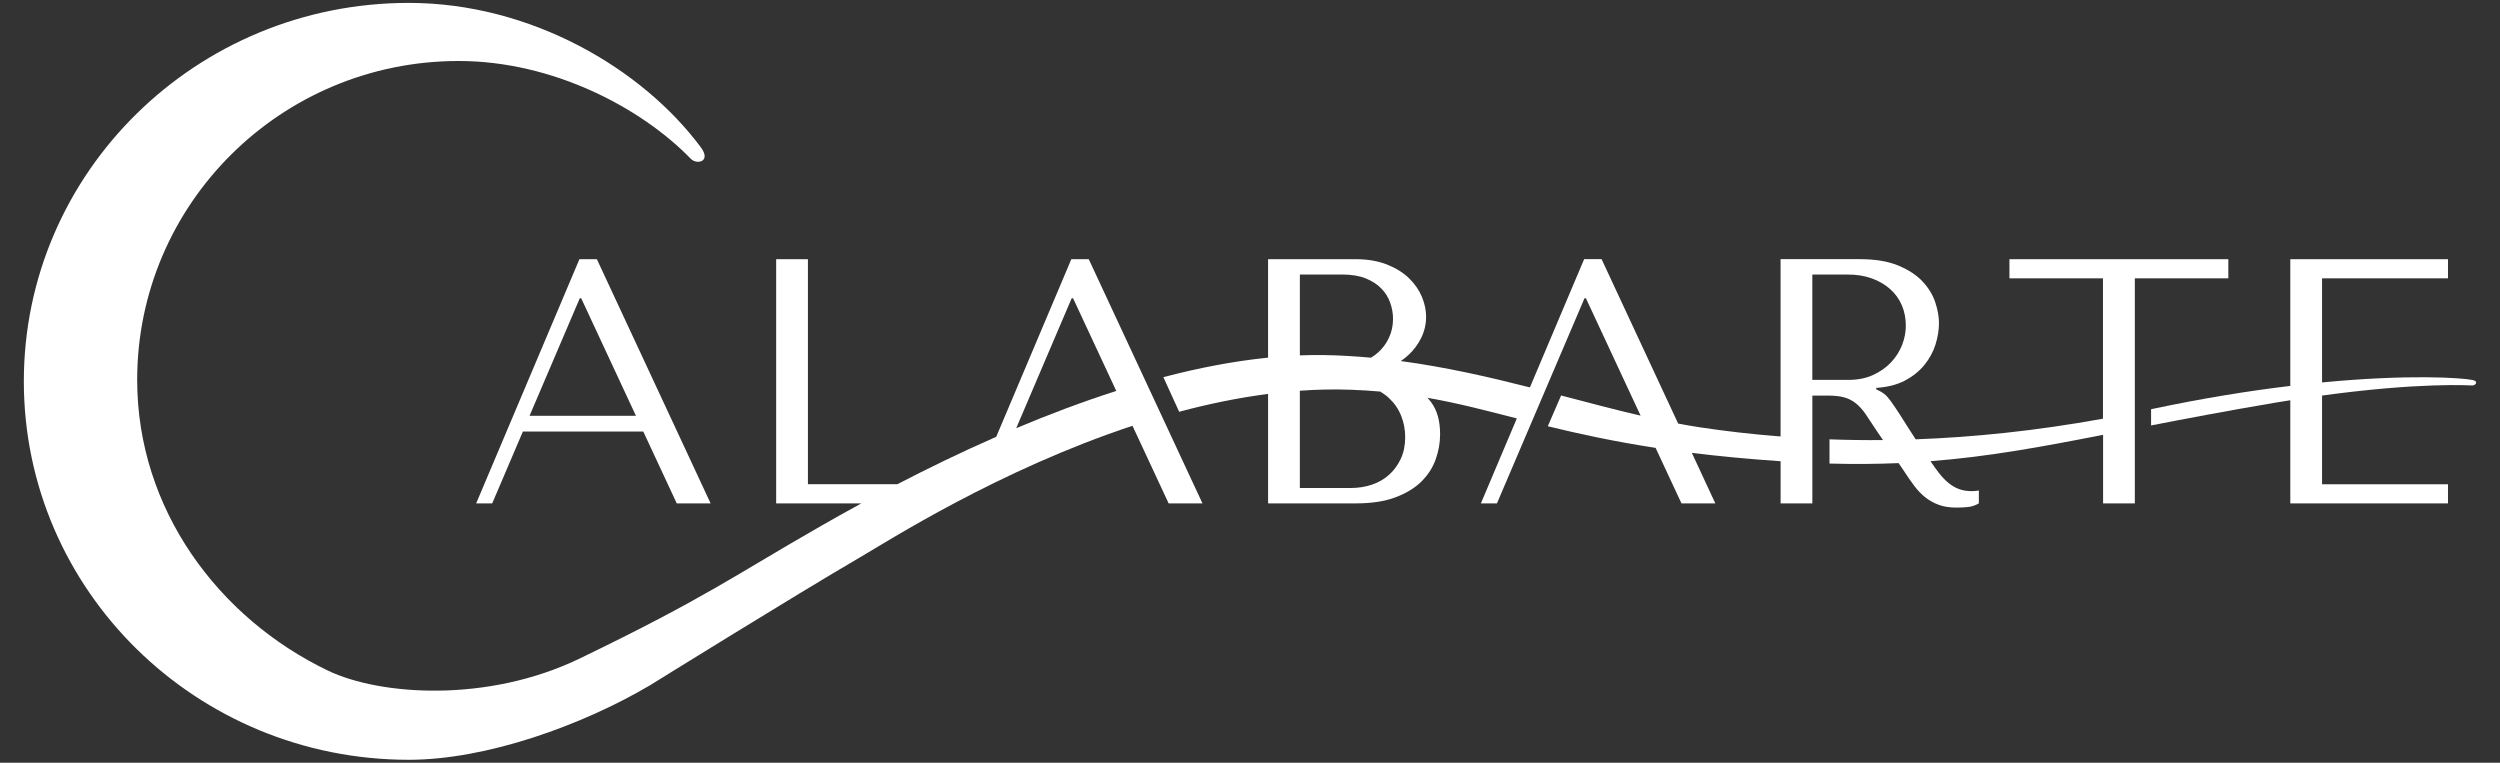 <?xml version="1.0" encoding="UTF-8"?> <!-- Generator: Adobe Illustrator 15.1.0, SVG Export Plug-In . SVG Version: 6.00 Build 0) --> <svg xmlns="http://www.w3.org/2000/svg" xmlns:xlink="http://www.w3.org/1999/xlink" id="Layer_1" x="0px" y="0px" width="118px" height="36px" viewBox="0 0 118 36" xml:space="preserve"><rect x="0" y="0" width="118" height="36" fill="#333333" stroke="none"/> <g> <g> <path fill="#FFFFFF" d="M116.716,17.939c-0.517-0.11-3.035-0.281-7.115,0.112V18.03v-0.758v-4.134h5.944v-0.905h-7.443v5.982 c-1.919,0.229-4.121,0.579-6.571,1.1v0.765c1.708-0.332,3.602-0.691,5.798-1.063c0.264-0.044,0.521-0.085,0.773-0.126v4.87h7.443 v-0.905h-5.944v-4.186c4.636-0.636,6.988-0.477,7.104-0.477C116.84,18.192,117.002,18,116.716,17.939z"></path> </g> <g> <path fill="#FFFFFF" d="M27.349,12.233L22.475,23.76h0.757l1.449-3.393h5.681l1.581,3.393h1.598l-5.369-11.527H27.349z M24.994,19.627l2.372-5.55h0.066l2.585,5.55H24.994z"></path> </g> <g> <path fill="#FFFFFF" d="M105.171,12.233H94.846v0.905h4.414v6.625c-3.201,0.58-6.147,0.876-8.84,0.973 c-0.153-0.234-0.288-0.443-0.401-0.623c-0.25-0.401-0.45-0.711-0.599-0.93c-0.147-0.22-0.269-0.379-0.361-0.478 c-0.094-0.099-0.207-0.18-0.338-0.247l-0.165-0.083v-0.066c0.527-0.033,0.979-0.148,1.356-0.346 c0.376-0.198,0.684-0.445,0.923-0.741c0.239-0.296,0.413-0.617,0.522-0.963c0.107-0.346,0.162-0.683,0.162-1.013 c0-0.297-0.058-0.621-0.173-0.972c-0.115-0.351-0.313-0.676-0.593-0.979c-0.279-0.303-0.661-0.554-1.145-0.757 c-0.482-0.203-1.092-0.305-1.827-0.305h-3.738v8.369c-1.357-0.105-2.631-0.254-3.807-0.432c-0.34-0.051-0.683-0.111-1.027-0.177 l-3.614-7.76h-0.824l-2.56,6.053c-1.946-0.495-3.975-0.959-6.096-1.244c0.123-0.083,0.24-0.173,0.35-0.273 c0.258-0.235,0.463-0.51,0.617-0.823c0.153-0.313,0.23-0.645,0.23-0.997c0-0.307-0.066-0.62-0.198-0.938 c-0.132-0.318-0.333-0.609-0.603-0.873c-0.27-0.263-0.615-0.479-1.039-0.65c-0.424-0.169-0.922-0.254-1.494-0.254h-4.125v4.647 c-1.631,0.165-3.294,0.488-4.942,0.922l0.746,1.633c1.373-0.368,2.781-0.66,4.197-0.843v5.167h4.15 c0.738,0,1.361-0.096,1.868-0.289c0.507-0.19,0.915-0.441,1.224-0.748c0.309-0.308,0.532-0.656,0.67-1.046 c0.138-0.389,0.207-0.782,0.207-1.178c0-0.626-0.138-1.125-0.412-1.498c-0.059-0.08-0.121-0.154-0.185-0.225 c1.433,0.251,2.759,0.599,4.218,0.974l-1.696,4.01h0.758l4.133-9.683h0.066l2.582,5.542c-1.218-0.282-2.467-0.615-3.753-0.952 l-0.627,1.452c1.452,0.354,3.086,0.713,5.088,1.021l1.221,2.62h1.598l-1.109-2.385c1.241,0.154,2.613,0.288,4.151,0.392 c0.014,0.001,0.026,0.001,0.039,0.002v1.991h1.498v-5.088h0.728c0.309,0,0.564,0.027,0.769,0.082 c0.204,0.056,0.389,0.148,0.554,0.281c0.165,0.131,0.319,0.302,0.463,0.511c0.143,0.208,0.314,0.466,0.513,0.773l0.307,0.452 c-0.87,0.008-1.712-0.004-2.524-0.034v1.143c1.163,0.032,2.236,0.022,3.262-0.021l0.262,0.386 c0.163,0.254,0.323,0.484,0.481,0.692c0.156,0.208,0.328,0.387,0.513,0.534c0.186,0.148,0.396,0.268,0.63,0.354 c0.235,0.089,0.518,0.133,0.846,0.133c0.242,0,0.439-0.011,0.594-0.034c0.153-0.022,0.307-0.076,0.461-0.164V23.15 c-0.056,0.012-0.11,0.021-0.165,0.024c-0.055,0.005-0.11,0.008-0.165,0.008c-0.23,0-0.434-0.032-0.608-0.098 c-0.176-0.065-0.341-0.162-0.495-0.289c-0.153-0.126-0.301-0.279-0.443-0.461c-0.131-0.167-0.267-0.356-0.406-0.566 c2.71-0.21,5.177-0.662,8.146-1.244v3.235h1.498V13.138h4.413V12.233z M61.352,12.958h2.01c0.429,0,0.793,0.06,1.096,0.18 c0.301,0.122,0.549,0.281,0.74,0.478c0.192,0.198,0.332,0.422,0.421,0.676c0.087,0.252,0.132,0.505,0.132,0.757 c0,0.318-0.063,0.615-0.19,0.889c-0.126,0.274-0.302,0.511-0.526,0.708c-0.102,0.089-0.209,0.167-0.323,0.237 c-0.746-0.068-1.502-0.113-2.271-0.125c-0.359-0.005-0.722,0.003-1.087,0.016V12.958z M65.557,18.786 c0.26,0.243,0.452,0.522,0.578,0.841c0.128,0.318,0.19,0.652,0.19,1.005c0,0.383-0.068,0.724-0.206,1.021 c-0.139,0.295-0.322,0.548-0.554,0.756c-0.231,0.209-0.504,0.365-0.817,0.47c-0.314,0.104-0.647,0.155-1,0.155h-2.396v-4.592 c0.808-0.058,1.615-0.075,2.418-0.046c0.48,0.018,0.938,0.047,1.378,0.086C65.299,18.573,65.437,18.674,65.557,18.786z M87.245,17.931h-1.703v-4.973h1.67c0.418,0,0.796,0.06,1.132,0.18c0.336,0.122,0.626,0.288,0.867,0.503 c0.243,0.214,0.427,0.469,0.555,0.765c0.126,0.297,0.189,0.621,0.189,0.972c0,0.296-0.058,0.596-0.173,0.897 c-0.116,0.301-0.29,0.576-0.521,0.824c-0.231,0.247-0.516,0.447-0.853,0.601C88.074,17.854,87.685,17.931,87.245,17.931z"></path> </g> <g> <path fill="#FFFFFF" d="M50.567,12.233l-3.545,8.384c-1.709,0.749-3.289,1.523-4.665,2.237h-4.223V12.233h-1.499V23.76h4.02 c-0.721,0.394-1.353,0.75-1.878,1.051c-4.124,2.355-5.406,3.368-11.41,6.269c-4.365,2.109-9.438,1.749-11.892,0.571 c-5.166-2.479-9-7.62-9-13.718c0-8.314,6.794-15.054,15.175-15.054c4.449,0,8.625,2.213,10.954,4.614 c0.286,0.296,0.979,0.14,0.478-0.536c-2.756-3.714-8.021-6.82-13.788-6.82C9.261,0.138,1.125,8.135,1.125,18 c0,9.866,8.135,17.862,18.17,17.862c3.647,0,8.158-1.61,11.398-3.524c0,0,6.795-4.221,9.883-6.022 c1.375-0.802,6.581-4.136,12.877-6.219l1.707,3.663h1.597l-5.368-11.527H50.567z M47.965,20.211l2.618-6.134h0.066l2.039,4.375 C51.061,18.973,49.471,19.577,47.965,20.211z"></path> </g> </g> </svg> 